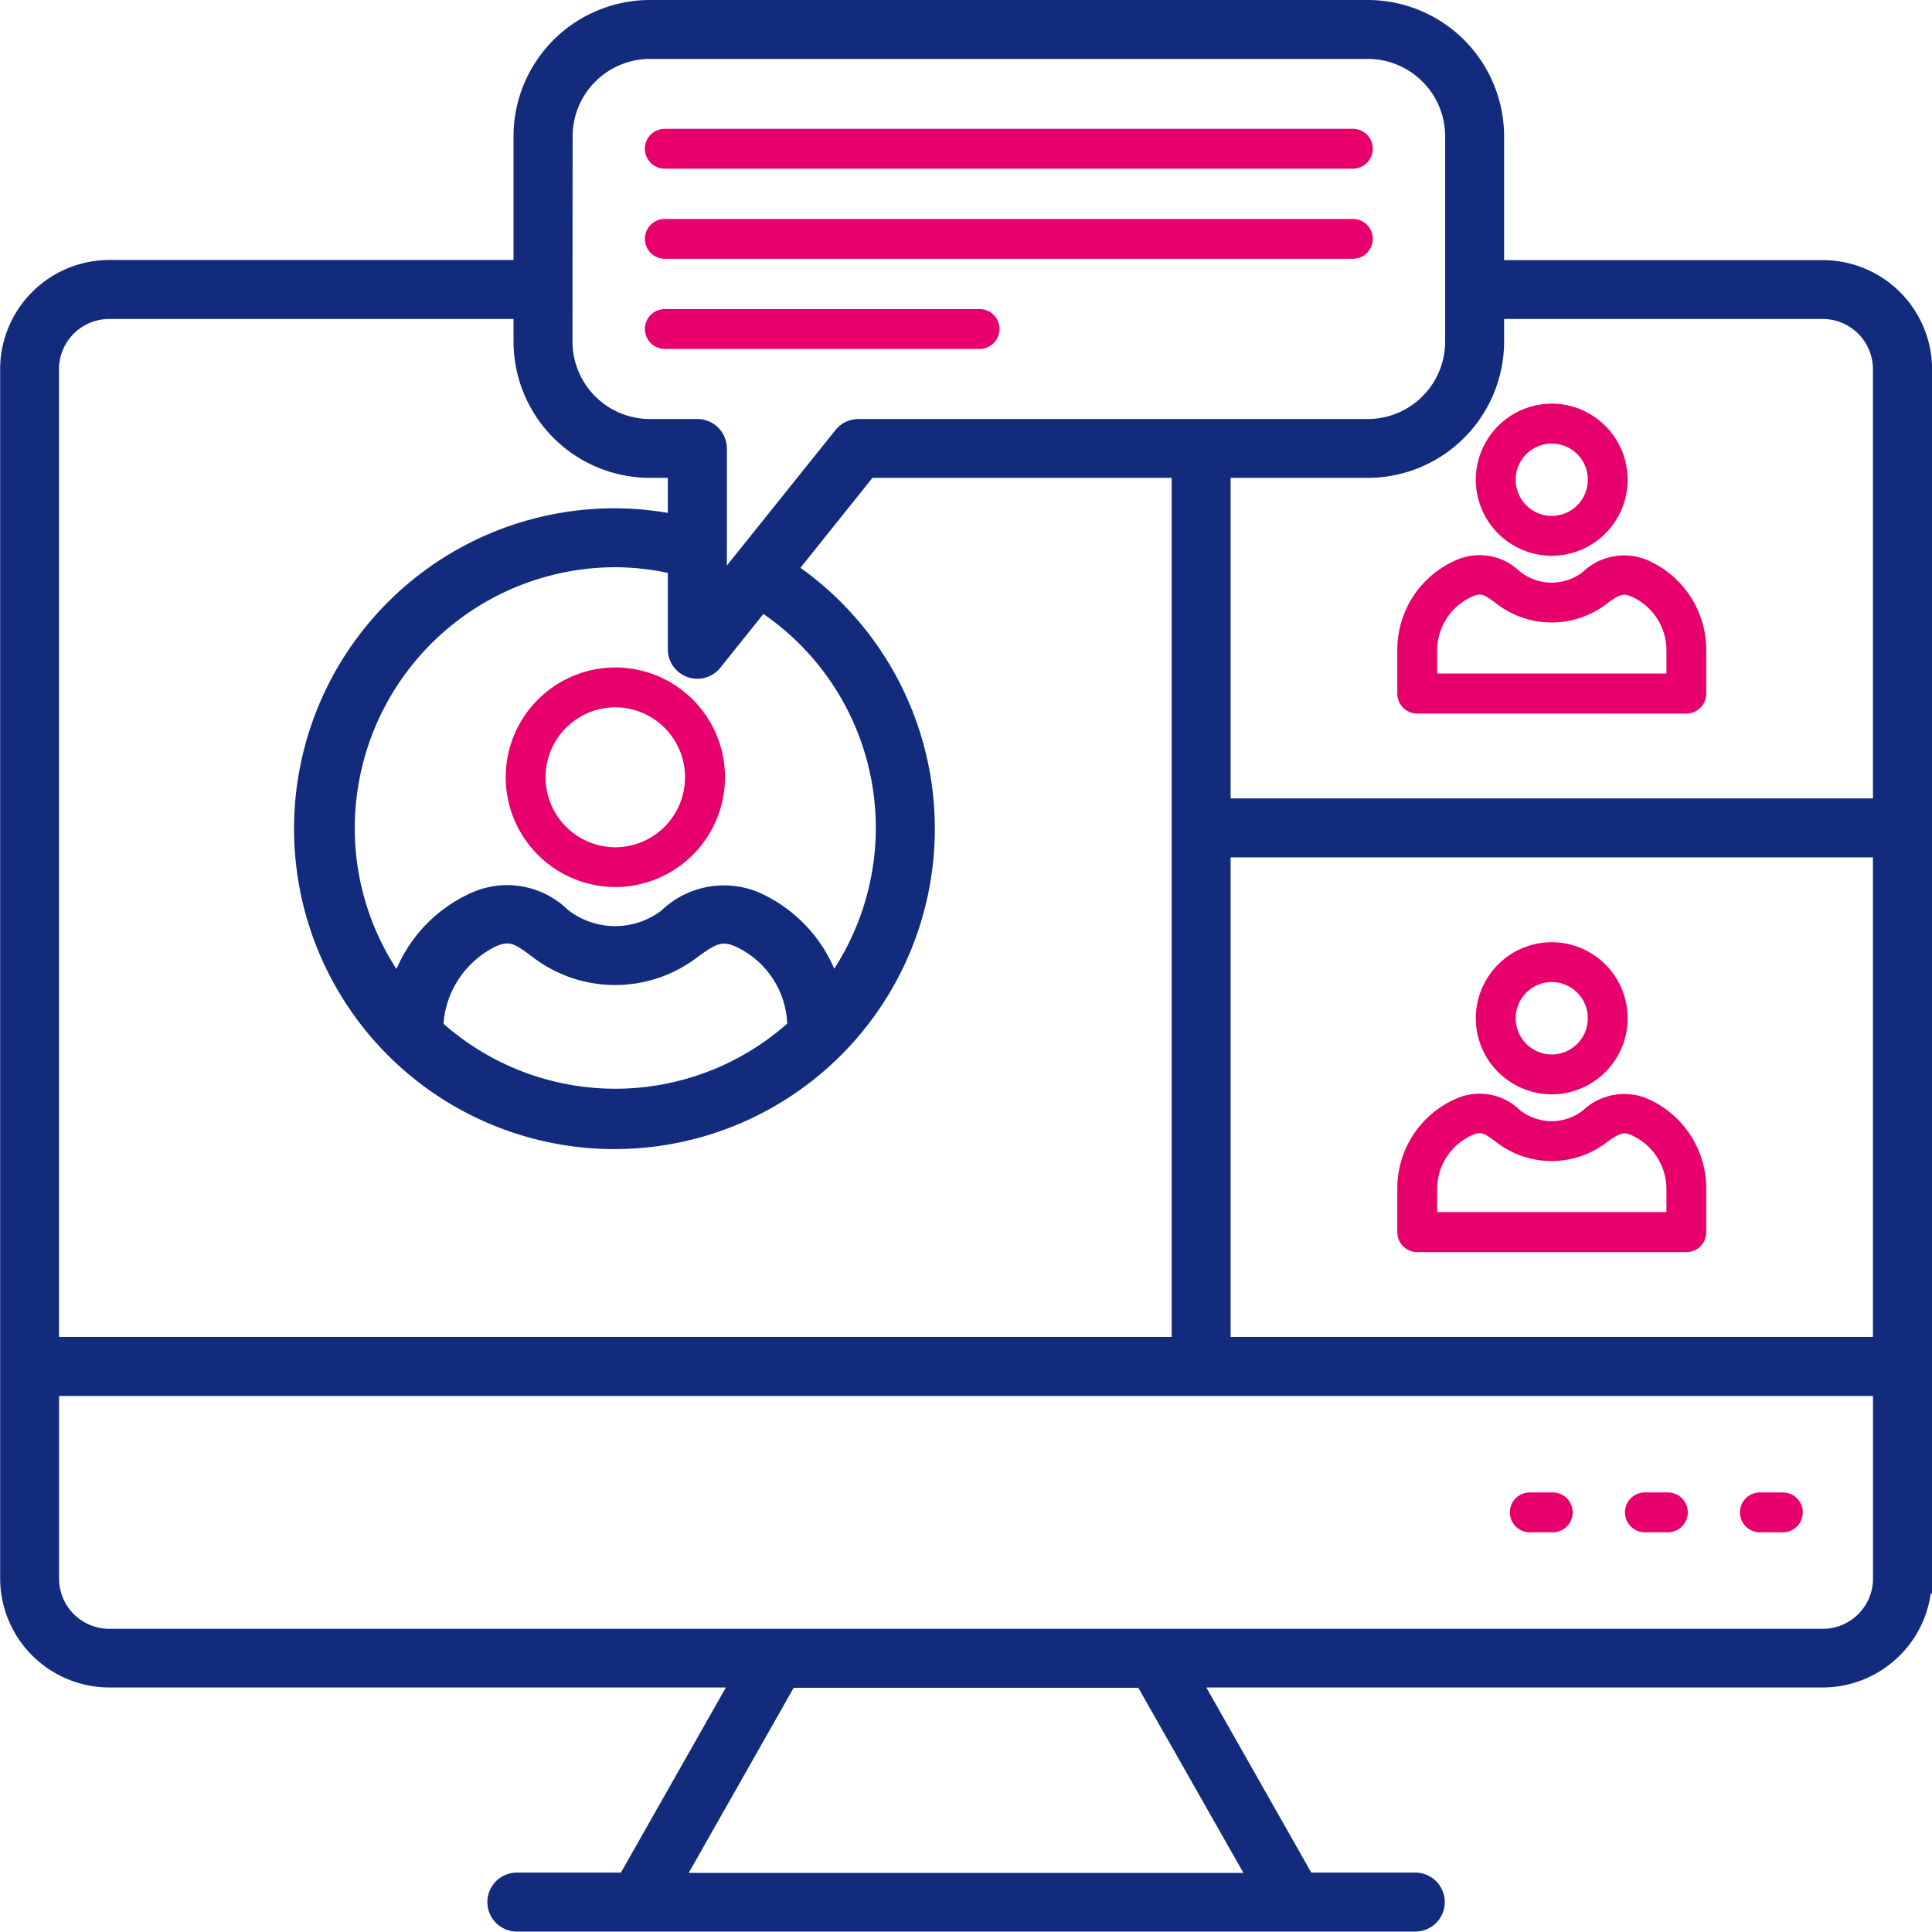 <svg xmlns="http://www.w3.org/2000/svg" width="50.502" height="50.5" viewBox="0 0 50.502 50.5">
  <g id="Group_43378" data-name="Group 43378" transform="translate(-139.75 -3506.75)">
    <path id="Path_95291" data-name="Path 95291" d="M50.2,41.089v-.182c0-1.057,0-5.217,0-19.306V9.609a2.607,2.607,0,0,0-2.6-2.6H39.013V3.523A3.318,3.318,0,0,0,35.7.209H16.933a3.318,3.318,0,0,0-3.314,3.314V7.005H2.8a2.607,2.607,0,0,0-2.6,2.6v.963c0,2.361,0,9.821,0,30.651a2.607,2.607,0,0,0,2.6,2.6H19.35l-3.028,5.339H13.457a.521.521,0,0,0,0,1.042H36.941a.521.521,0,0,0,0-1.042H34.077l-3.028-5.339H47.594a2.607,2.607,0,0,0,2.6-2.6v-.135ZM39.013,8.89V8.047h8.579a1.564,1.564,0,0,1,1.562,1.562v11.47H31.864V12.2H35.7A3.318,3.318,0,0,0,39.013,8.89ZM31.864,22.121h17.29V35.156H31.864Zm-17.2-18.6a2.275,2.275,0,0,1,2.272-2.272H35.7a2.275,2.275,0,0,1,2.272,2.272V8.89A2.275,2.275,0,0,1,35.7,11.162H22.382a.521.521,0,0,0-.406.2l-3.28,4.092V11.683a.521.521,0,0,0-.521-.521H16.933A2.275,2.275,0,0,1,14.661,8.89ZM19.644,23.5a2.111,2.111,0,0,0-2.247.452,2.254,2.254,0,0,1-2.772-.022,2.025,2.025,0,0,0-2.2-.429,3.572,3.572,0,0,0-2.041,2.329A7,7,0,0,1,8.97,21.6a7.072,7.072,0,0,1,7.063-7.064,6.941,6.941,0,0,1,1.62.2v2.195a.521.521,0,0,0,.927.326l1.269-1.584a7.036,7.036,0,0,1,1.83,10.15A3.576,3.576,0,0,0,19.644,23.5Zm1.132,3.3v.025a7.034,7.034,0,0,1-9.493,0,2.7,2.7,0,0,1,1.545-2.366c.47-.2.711-.043,1.169.3a3.294,3.294,0,0,0,4.018.029c.466-.344.753-.529,1.221-.332A2.575,2.575,0,0,1,20.776,26.8ZM1.238,9.609A1.564,1.564,0,0,1,2.8,8.047H13.619V8.89A3.318,3.318,0,0,0,16.933,12.2h.72V13.67a7.881,7.881,0,0,0-1.62-.174,8.125,8.125,0,1,0,4.473,1.359L22.632,12.2h8.191V35.156H1.238V9.609ZM32.879,49.167H17.519l3.028-5.339h9.3Zm16.277-7.943a1.564,1.564,0,0,1-1.562,1.562H2.8A1.564,1.564,0,0,1,1.24,41.224V36.2H49.156Z" transform="translate(139.804 3506.791)" fill="#122b7d" stroke="#122b7d" stroke-width="0.5"/>
    <path id="Union_884" data-name="Union 884" d="M-1403.216,11216.685a.521.521,0,0,1-.521-.521.521.521,0,0,1,.521-.521h.6a.521.521,0,0,1,.521.521.521.521,0,0,1-.521.521Zm-3.006,0a.521.521,0,0,1-.521-.521.521.521,0,0,1,.521-.521h.6a.521.521,0,0,1,.521.521.521.521,0,0,1-.521.521Zm-3.009,0a.521.521,0,0,1-.521-.521.521.521,0,0,1,.521-.521h.6a.521.521,0,0,1,.521.521.521.521,0,0,1-.521.521Zm-2.942-7.324a.521.521,0,0,1-.521-.521v-1.138a2.554,2.554,0,0,1,1.559-2.361,1.506,1.506,0,0,1,1.644.307,1.338,1.338,0,0,0,1.641.017,1.574,1.574,0,0,1,1.675-.323,2.565,2.565,0,0,1,1.557,2.361v1.138a.521.521,0,0,1-.521.521Zm1.447-3.062a1.541,1.541,0,0,0-.926,1.4v.616h5.993v-.616a1.544,1.544,0,0,0-.926-1.4c-.208-.088-.318-.037-.645.2a2.364,2.364,0,0,1-2.888-.022c-.208-.156-.314-.225-.427-.225A.469.469,0,0,0-1410.726,11206.3Zm.084-3.052a1.99,1.99,0,0,1,1.985-1.987,1.988,1.988,0,0,1,1.984,1.987,1.989,1.989,0,0,1-1.984,1.99A1.991,1.991,0,0,1-1410.642,11203.246Zm1.042,0a.948.948,0,0,0,.943.948.946.946,0,0,0,.943-.948.946.946,0,0,0-.943-.946A.948.948,0,0,0-1409.6,11203.246Zm-26.4-6.3a2.871,2.871,0,0,1,2.866-2.869,2.871,2.871,0,0,1,2.866,2.869,2.872,2.872,0,0,1-2.866,2.871A2.872,2.872,0,0,1-1436,11196.949Zm1.042,0a1.831,1.831,0,0,0,1.824,1.832,1.829,1.829,0,0,0,1.821-1.832,1.826,1.826,0,0,0-1.821-1.827A1.828,1.828,0,0,0-1434.958,11196.949Zm22.785-1.664a.521.521,0,0,1-.521-.521v-1.138a2.554,2.554,0,0,1,1.559-2.361,1.512,1.512,0,0,1,1.644.307,1.334,1.334,0,0,0,1.641.017,1.568,1.568,0,0,1,1.675-.323,2.565,2.565,0,0,1,1.557,2.361v1.138a.521.521,0,0,1-.521.521Zm1.447-3.062a1.541,1.541,0,0,0-.926,1.4v.616h5.993v-.616a1.539,1.539,0,0,0-.923-1.4c-.211-.091-.321-.043-.647.2a2.365,2.365,0,0,1-2.888-.022c-.208-.156-.313-.226-.427-.226A.455.455,0,0,0-1410.726,11192.223Zm.084-3.049a1.991,1.991,0,0,1,1.985-1.99,1.989,1.989,0,0,1,1.984,1.99,1.988,1.988,0,0,1-1.984,1.987A1.99,1.99,0,0,1-1410.642,11189.174Zm1.042,0a.947.947,0,0,0,.943.945.945.945,0,0,0,.943-.945.944.944,0,0,0-.943-.946A.946.946,0,0,0-1409.6,11189.174Zm-22.241-3.42a.522.522,0,0,1-.521-.521.521.521,0,0,1,.521-.521h8.228a.521.521,0,0,1,.521.521.522.522,0,0,1-.521.521Zm0-2.356a.521.521,0,0,1-.521-.521.522.522,0,0,1,.521-.521h17.985a.522.522,0,0,1,.521.521.521.521,0,0,1-.521.521Zm0-2.356a.521.521,0,0,1-.521-.521.521.521,0,0,1,.521-.521h17.985a.521.521,0,0,1,.521.521.521.521,0,0,1-.521.521Z" transform="translate(1588.969 -7669.881)" fill="#e7006b"/>
  </g>
</svg>

